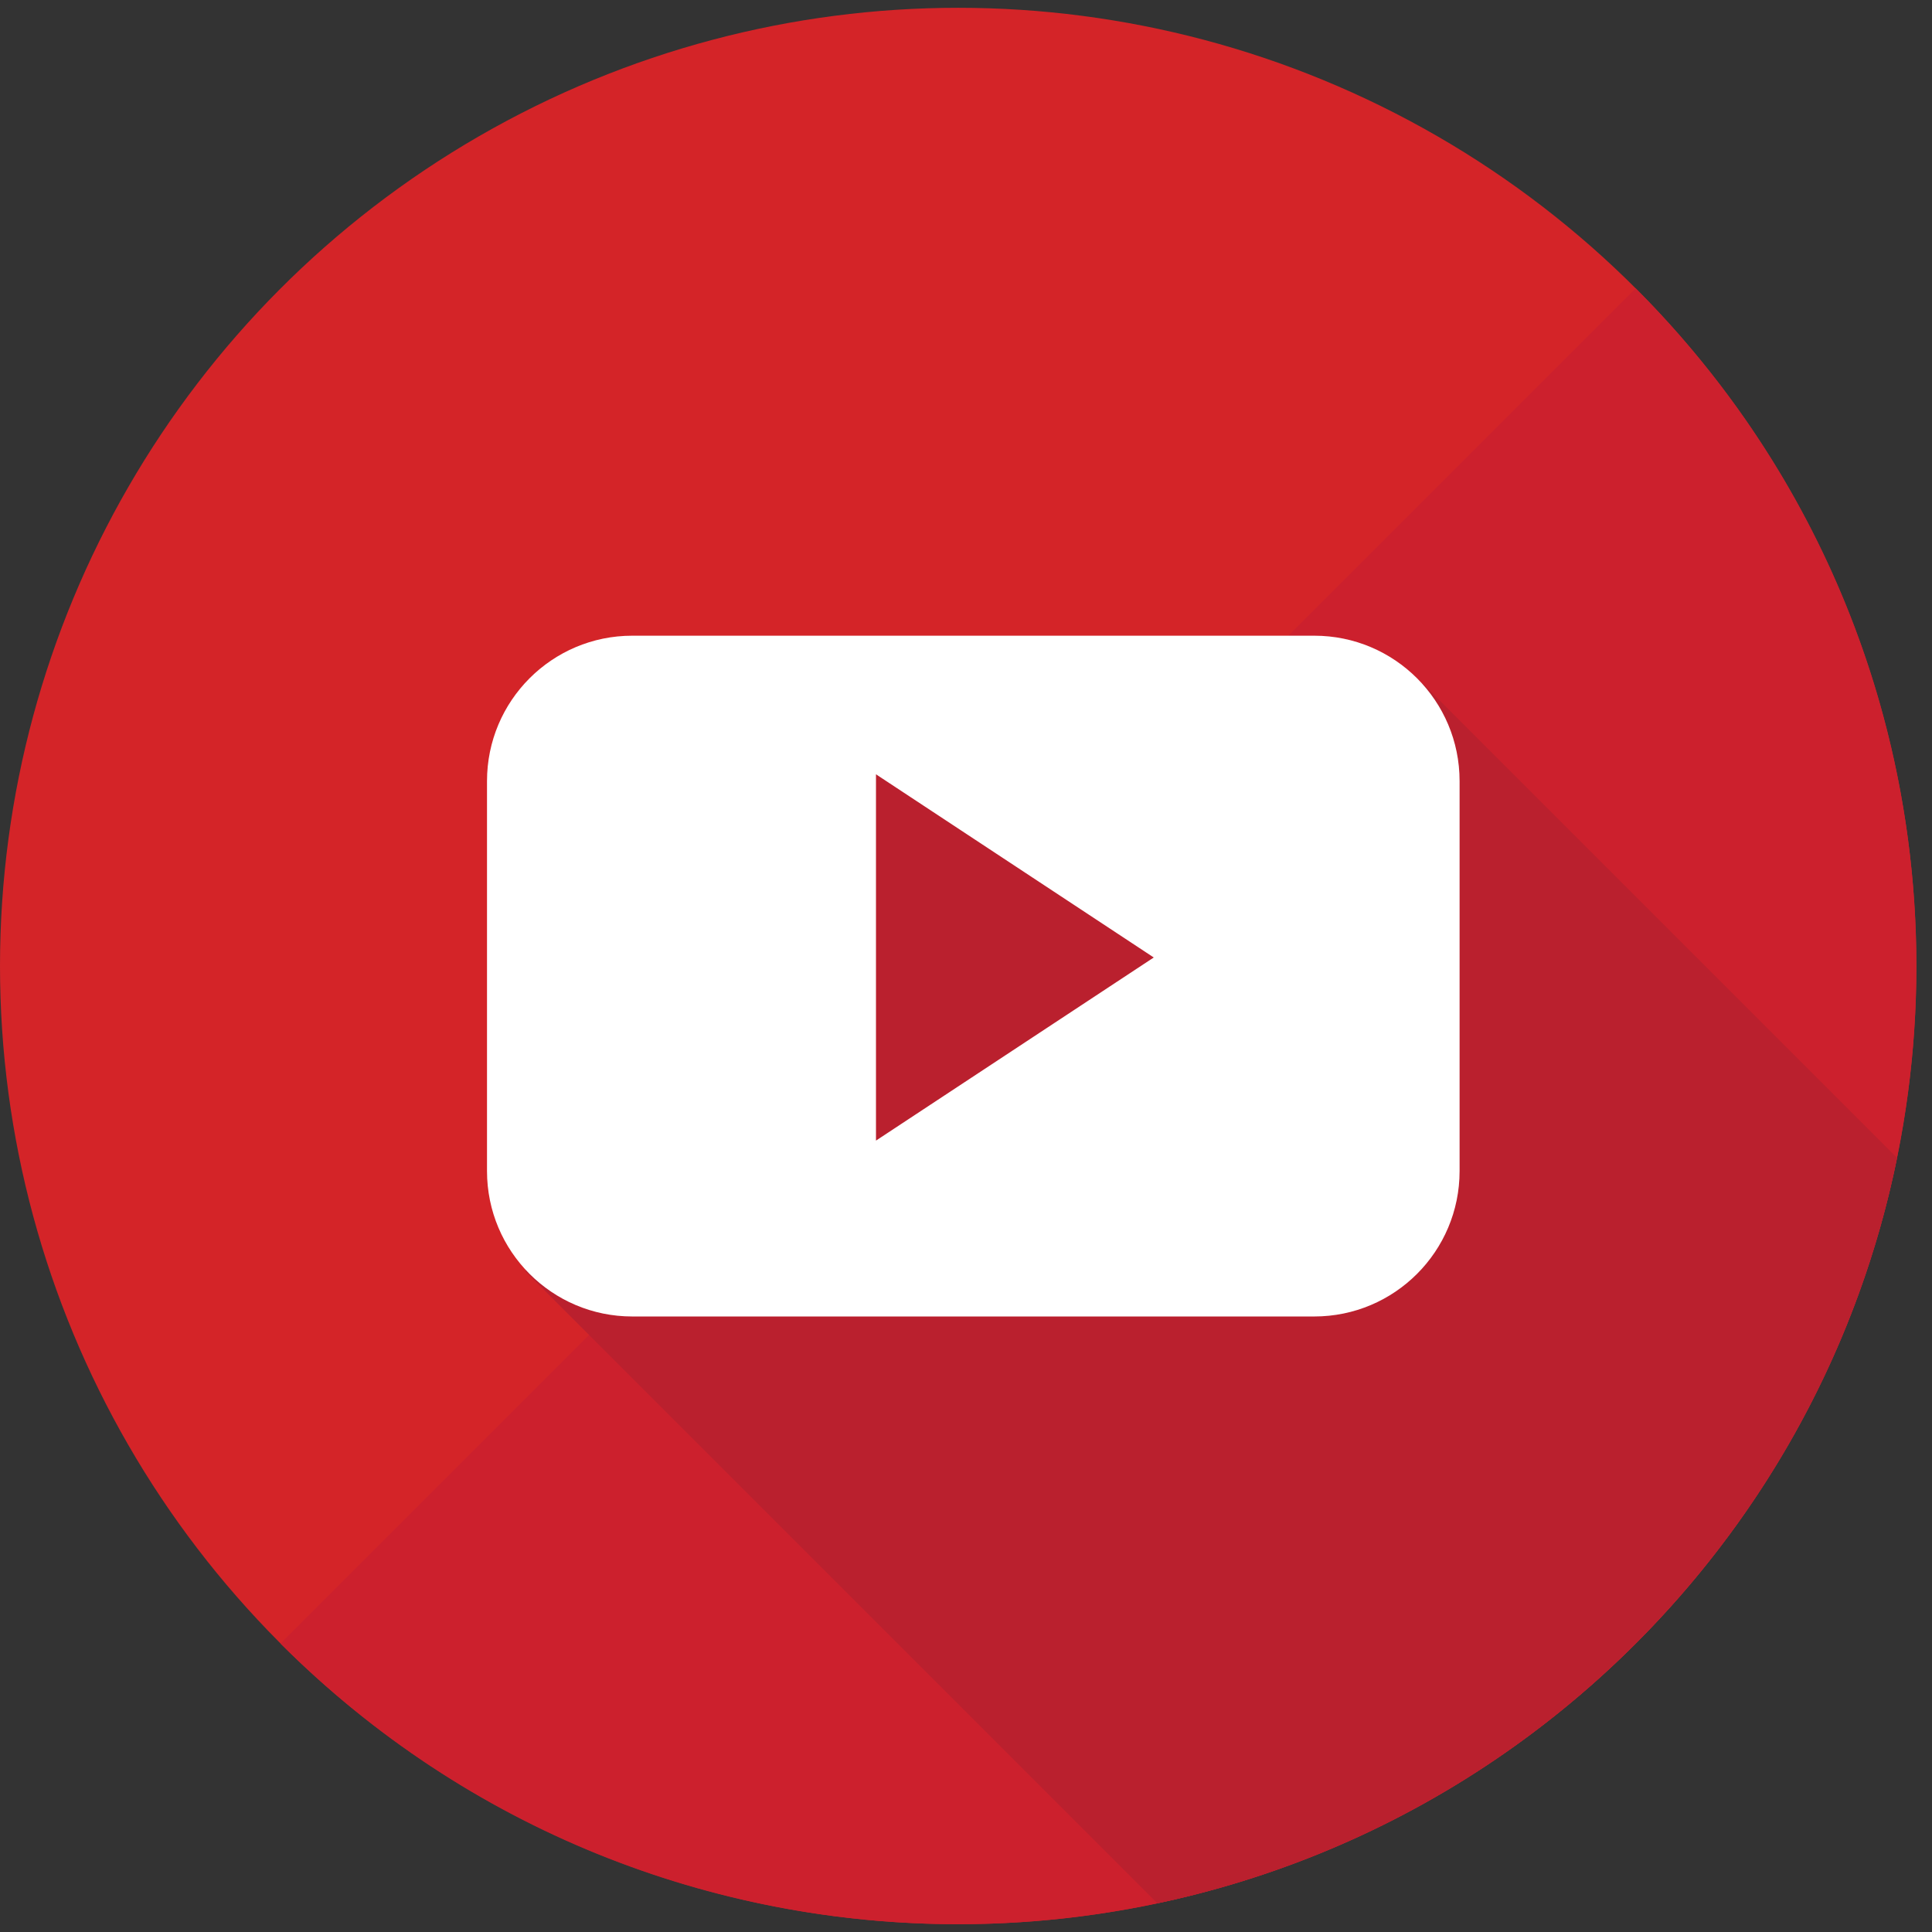 <svg width="27" height="27" viewBox="0 0 27 27" fill="none" xmlns="http://www.w3.org/2000/svg">
<rect x="0" y="0" width="27" height="27" fill="#333333" stroke="none"/>
<circle cx="13.391" cy="13.5" r="13.391" fill="#D42428"/>
<path d="M22.859 4.03C28.088 9.26 28.089 17.739 22.859 22.969C17.63 28.198 9.15 28.198 3.92 22.969L22.859 4.03Z" fill="#CC202D"/>
<path d="M26.512 16.182L19.885 9.555L12.068 10.445L7.34 17.764L16.175 26.599C21.369 25.5 25.453 21.391 26.512 16.182Z" fill="#BA202E"/>
<path d="M20.398 10.916C20.398 9.793 19.489 8.884 18.367 8.884H8.836C7.715 8.884 6.806 9.794 6.806 10.916V16.366C6.806 17.488 7.715 18.398 8.836 18.398H18.367C19.489 18.398 20.398 17.488 20.398 16.366V10.916H20.398ZM12.242 15.94V10.821L16.124 13.381L12.242 15.94Z" fill="white"/>
</svg>
